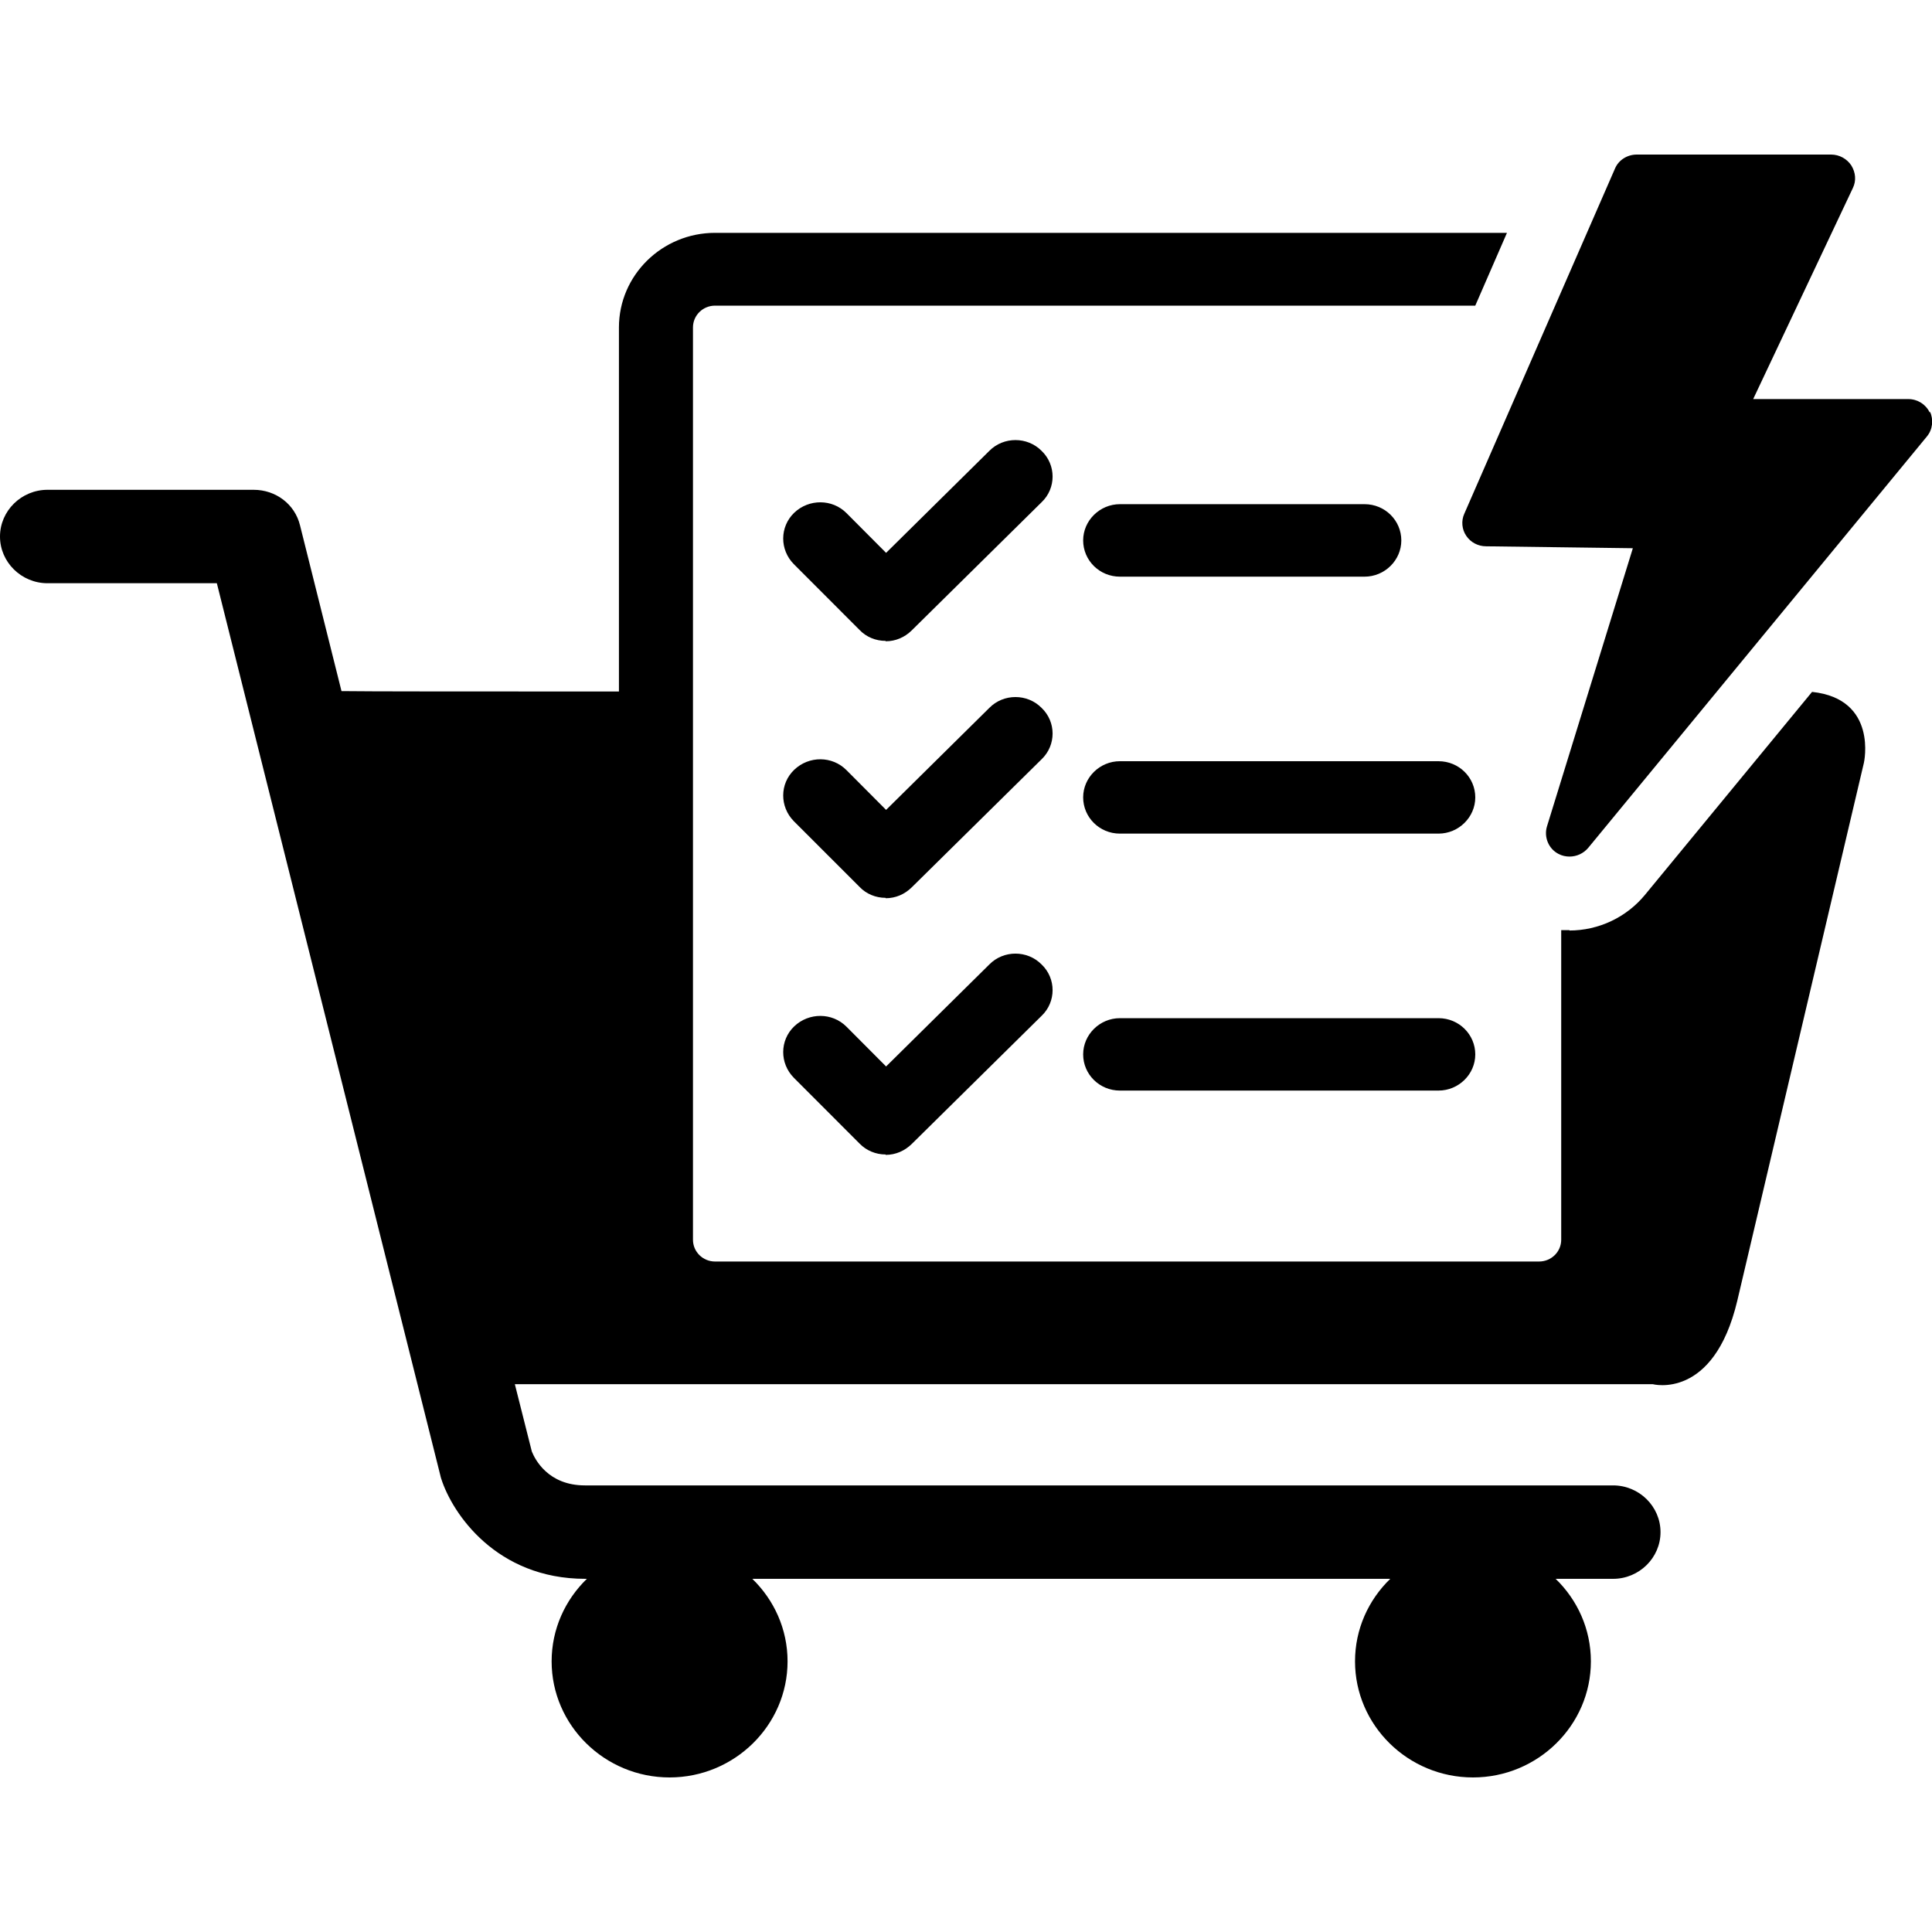 <svg id="SvgjsSvg1006" width="288" height="288" xmlns="http://www.w3.org/2000/svg" version="1.1" xmlns:xlink="http://www.w3.org/1999/xlink" xmlns:svgjs="http://svgjs.com/svgjs"><defs id="SvgjsDefs1007"></defs><g id="SvgjsG1008"><svg xmlns="http://www.w3.org/2000/svg" fill="none" viewBox="0 0 25 21" width="288" height="288"><g clip-path="url(#a)"><path fill="#000000" d="M24.969 3.335C24.918 3.23 24.811 3.164 24.693 3.164H22.686L23.976.433C24.022.338 24.012.232 23.956.141 23.899.055 23.802 0 23.694 0H21.18C21.057 0 20.944.071 20.898.181L18.947 4.65C18.906 4.741 18.917 4.852 18.973 4.933 19.029 5.018 19.127 5.069 19.229 5.069L21.129 5.094 20.017 8.696C19.977 8.832 20.038 8.983 20.166 9.049 20.212 9.074 20.263 9.084 20.309 9.084 20.402 9.084 20.489 9.044 20.55 8.973L24.934 3.648C25.01 3.557 25.021 3.431 24.974 3.325V3.335H24.969zM11.46 6.293C11.332 6.293 11.21 6.243 11.123 6.152L10.272 5.3C10.088 5.114 10.088 4.817 10.277 4.635 10.467 4.454 10.769 4.454 10.954 4.64L11.466 5.154 12.802 3.834C12.986 3.648 13.294 3.648 13.478 3.834 13.668 4.016 13.668 4.318 13.478 4.499L11.798 6.157C11.706 6.248 11.588 6.298 11.46 6.298V6.293zM17.657 5.462H14.492C14.226 5.462 14.016 5.25 14.016 4.993 14.016 4.736 14.231 4.524 14.492 4.524H17.657C17.923 4.524 18.133 4.736 18.133 4.993 18.133 5.25 17.918 5.462 17.657 5.462zM11.46 9.618C11.332 9.618 11.21 9.568 11.123 9.477L10.272 8.626C10.088 8.439 10.088 8.142 10.277 7.961 10.467 7.779 10.769 7.779 10.954 7.966L11.466 8.48 12.802 7.16C12.986 6.973 13.294 6.973 13.478 7.16 13.668 7.341 13.668 7.643 13.478 7.825L11.798 9.482C11.706 9.573 11.588 9.623 11.46 9.623V9.618zM18.614 8.787H14.492C14.226 8.787 14.016 8.575 14.016 8.318 14.016 8.061 14.231 7.85 14.492 7.85H18.614C18.88 7.85 19.09 8.061 19.09 8.318 19.09 8.575 18.875 8.787 18.614 8.787zM11.46 12.939C11.332 12.939 11.21 12.888 11.123 12.798L10.272 11.946C10.088 11.76 10.088 11.462 10.277 11.281 10.467 11.1 10.769 11.1 10.954 11.286L11.466 11.8 12.802 10.48C12.986 10.293 13.294 10.293 13.478 10.48 13.668 10.661 13.668 10.964 13.478 11.145L11.798 12.803C11.706 12.893 11.588 12.944 11.46 12.944V12.939zM18.614 12.112H14.492C14.226 12.112 14.016 11.901 14.016 11.644 14.016 11.387 14.231 11.175 14.492 11.175H18.614C18.88 11.175 19.09 11.387 19.09 11.644 19.09 11.901 18.875 12.112 18.614 12.112z" class="colorfff svgShape"></path><path fill="#000000" d="M20.309 10.036H20.202V14.042C20.202 14.198 20.074 14.324 19.915 14.324H9.253C9.095 14.324 8.967 14.198 8.967 14.042V2.237C8.967 2.081 9.095 1.955 9.253 1.955H19.09L19.5 1.013H9.253C8.567 1.013 8.009 1.562 8.009 2.237V6.948C6.125 6.948 4.742 6.948 4.419 6.943L3.882 4.797C3.815 4.524 3.569 4.338 3.282 4.338H0.615C0.277 4.338 0 4.61 0 4.943C0 5.275 0.277 5.547 0.615 5.547H2.806L5.7 17.1C5.7 17.1 5.705 17.125 5.71 17.136C5.853 17.584 6.422 18.43 7.574 18.43H7.594C7.313 18.703 7.138 19.08 7.138 19.498C7.138 20.325 7.825 21 8.664 21C9.504 21 10.191 20.325 10.191 19.498C10.191 19.08 10.016 18.703 9.735 18.43H17.99C17.708 18.703 17.534 19.08 17.534 19.498C17.534 20.325 18.22 21 19.06 21C19.9 21 20.586 20.325 20.586 19.498C20.586 19.08 20.412 18.703 20.13 18.43H20.873C21.211 18.43 21.487 18.158 21.487 17.826C21.487 17.493 21.211 17.221 20.873 17.221H7.569C7.092 17.221 6.923 16.884 6.882 16.783L6.662 15.911H21.385C21.385 15.911 22.173 16.123 22.48 14.833C22.783 13.548 24.119 7.87 24.119 7.87C24.119 7.87 24.304 7.044 23.448 6.953L21.287 9.578C21.047 9.87 20.688 10.041 20.304 10.041H20.309V10.036Z" class="colorfff svgShape"></path></g><defs><clipPath id="a"><rect width="25" height="21" fill="#000000" class="colorfff svgShape"></rect></clipPath></defs></svg></g></svg>